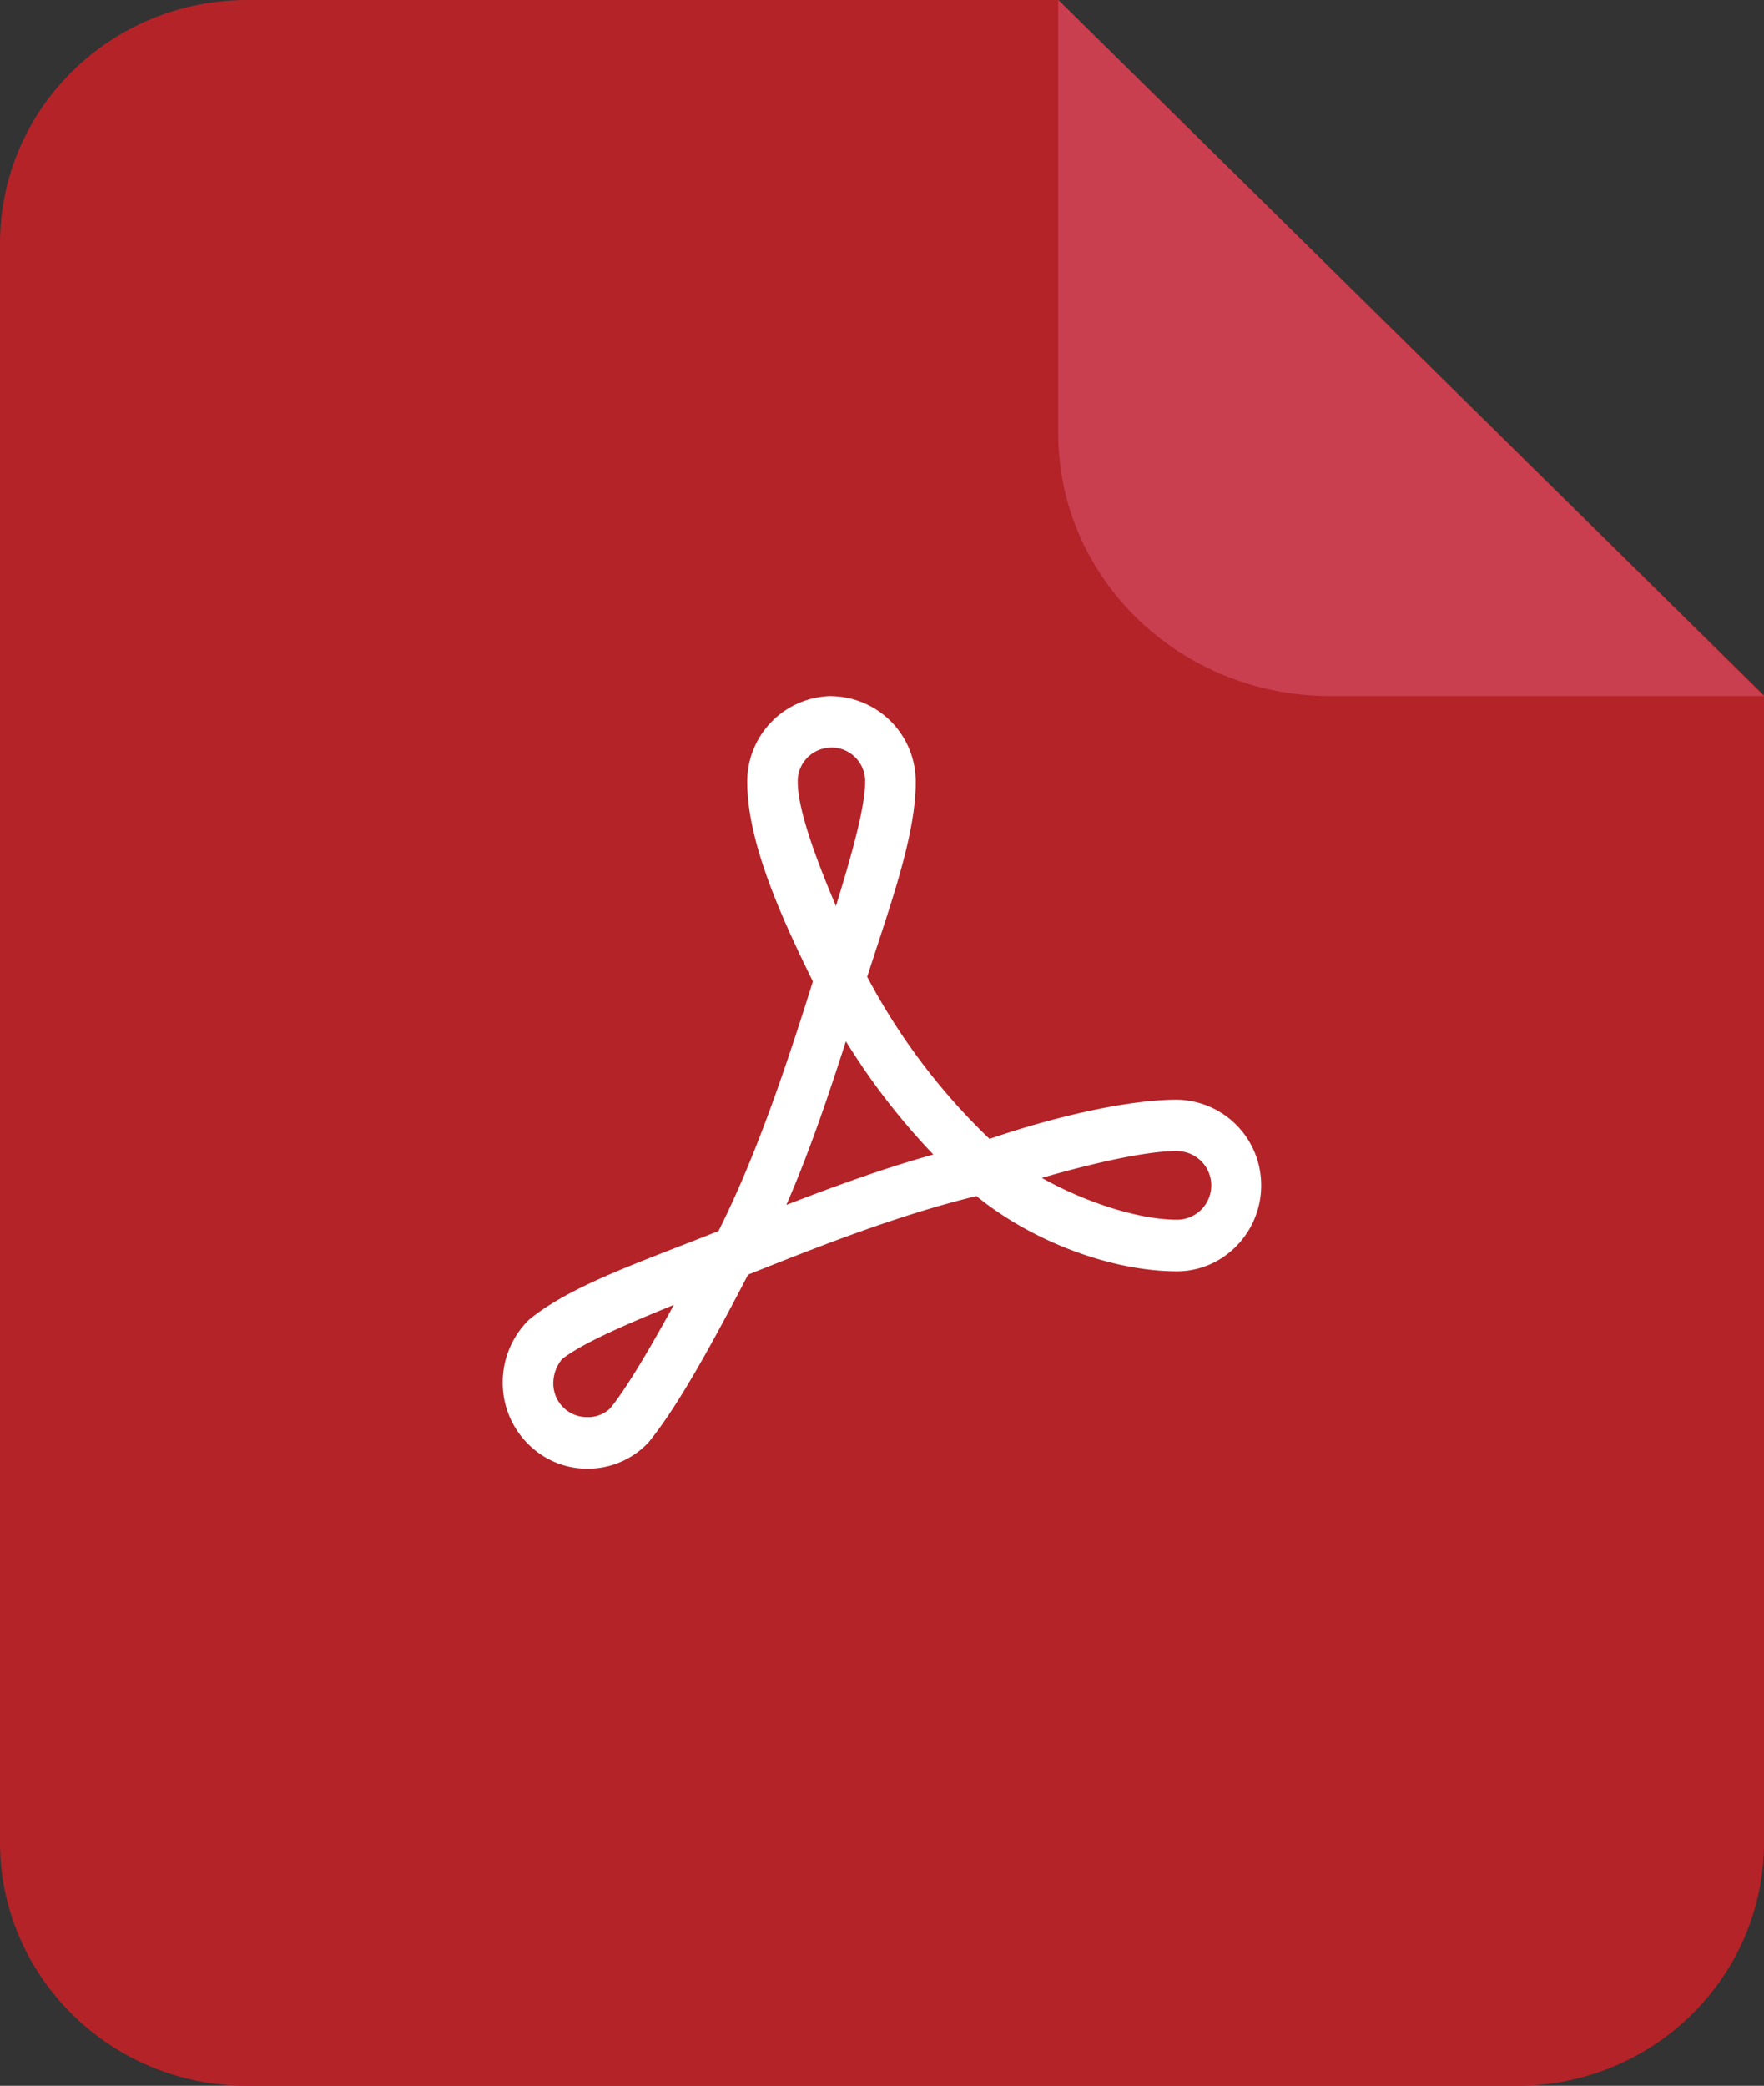 <svg id="图层_1" data-name="图层 1" xmlns="http://www.w3.org/2000/svg" viewBox="0 0 670.26 792.45"><rect x="0" y="0" width="670.26" height="792.45" fill="#333333" stroke="none"/><defs><style>.cls-1{fill:#b42328;}.cls-2{fill:#fff;}.cls-3{fill:#c93f50;}</style></defs><path class="cls-1" d="M402.16,0l268.1,264.14V700c0,51.07-42,92.46-93.84,92.46H93.84C42,792.45,0,751,0,700V92.46C0,41.39,42,0,93.84,0Zm0,0"/><path class="cls-2" d="M315.92,264.45a32.47,32.47,0,0,0-32,32.62c0,22.23,12.14,49.86,24.95,75.81-10,31.87-21.38,66-35.86,94.81-29.67,11.83-56.15,20.66-72.05,33.73A33.37,33.37,0,0,0,191,525.36c0,17.88,14.45,32.62,32,32.62a31.46,31.46,0,0,0,23.42-10c11.69-14.26,25.51-40.1,37.83-63.71,28.34-11.36,58.09-22.93,86.76-29.86C392,471.59,422.3,483,447.21,483c17.57,0,32-14.71,32-32.62a32.48,32.48,0,0,0-32-32.58c-20,0-49,7.26-71.23,14.89a240.86,240.86,0,0,1-46.47-61.58c8.52-26.67,18.43-53.33,18.43-74a32.47,32.47,0,0,0-32-32.62Zm0,19.55a12.78,12.78,0,0,1,12.8,13c0,9.79-5.13,27.85-11.09,47.22-8-18.85-14.52-36.94-14.52-47.18a12.76,12.76,0,0,1,12.81-13Zm5.5,111.63a259.35,259.35,0,0,0,33.22,43c-19,5.29-37.53,12.06-55.85,19.14,8.86-20.29,15.93-41.41,22.63-62.18Zm125.79,41.71a13,13,0,0,1,0,26.06c-14.45,0-34.93-6.63-51.35-15.9,18.84-5.43,39.36-10.2,51.35-10.2v0ZM256.07,495.72c-9,16.39-17.95,31.65-24.2,39.32a12.08,12.08,0,0,1-8.83,3.35,12.77,12.77,0,0,1-12.81-13,14.19,14.19,0,0,1,3.39-9.08c7.52-5.92,23.87-13,42.45-20.56Zm0,0"/><path class="cls-3" d="M670.26,264.45H505.38c-57,0-103.27-44.67-103.27-99.76V0Z"/></svg>